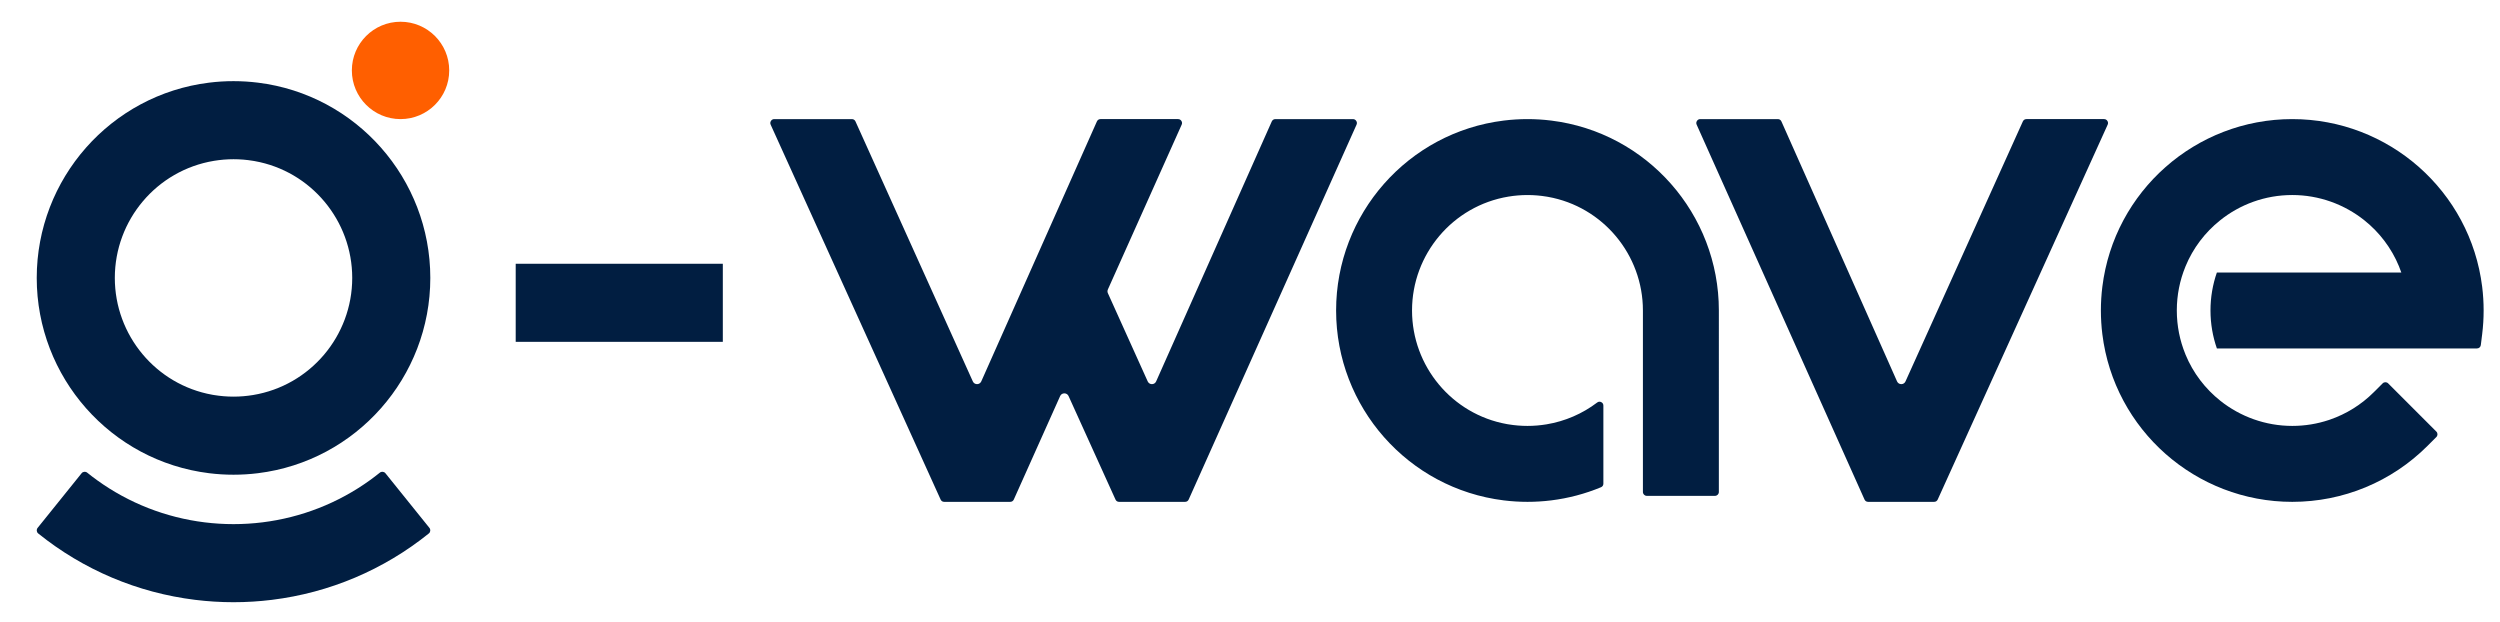 <?xml version="1.0" encoding="utf-8"?>
<!-- Generator: Adobe Illustrator 24.1.2, SVG Export Plug-In . SVG Version: 6.00 Build 0)  -->
<svg version="1.1" id="Layer_1" xmlns="http://www.w3.org/2000/svg" xmlns:xlink="http://www.w3.org/1999/xlink" x="0px" y="0px"
	 viewBox="0 0 611 152" style="enable-background:new 0 0 611 152;" xml:space="preserve">
<style type="text/css">
	.st0{fill-rule:evenodd;clip-rule:evenodd;fill:#FFFFFF;}
	.st1{fill-rule:evenodd;clip-rule:evenodd;}
	.st2{fill-rule:evenodd;clip-rule:evenodd;fill:#FF5F00;}
	.st3{fill-rule:evenodd;clip-rule:evenodd;fill:#011E41;}
</style>
<rect class="st0" width="611" height="152"/>
<g>
	<path class="st3" d="M51.116,20.199c-24.063,2.973-42.138,23.496-42.138,47.728
		c0,24.231,18.076,44.754,42.138,47.727c1.975,0.244,3.965,0.367,5.957,0.367
		c1.991,0,3.981-0.124,5.957-0.367c24.062-2.973,42.137-23.496,42.137-47.727
		c0-24.232-18.075-44.754-42.137-47.727c-1.976-0.244-3.966-0.368-5.957-0.368
		C55.082,19.831,53.092,19.954,51.116,20.199L51.116,20.199z M23.711,117.347
		c-0.818-0.59-1.62-1.202-2.405-1.835c-0.413-0.332-1.027-0.266-1.36,0.147
		l-10.754,13.357c-0.332,0.413-0.266,1.027,0.146,1.359
		c11.036,8.891,24.271,14.487,38.334,16.224c3.118,0.386,6.259,0.58,9.401,0.58
		c3.141,0,6.282-0.194,9.4-0.58c14.063-1.737,27.298-7.333,38.334-16.224
		c0.413-0.332,0.478-0.946,0.146-1.359l-10.754-13.357
		c-0.333-0.413-0.947-0.479-1.36-0.147c-0.785,0.633-1.587,1.245-2.405,1.835
		c-7.769,5.607-16.793,9.139-26.301,10.314c-2.342,0.289-4.701,0.435-7.06,0.435
		c-2.36,0-4.719-0.146-7.061-0.435C40.504,126.487,31.481,122.954,23.711,117.347
		L23.711,117.347z M62.237,39.372C76.038,41.836,86.084,53.922,86.084,67.926
		c0,14.155-10.25,26.3-24.223,28.616c-1.582,0.262-3.185,0.396-4.787,0.396
		c-1.604,0-3.206-0.133-4.788-0.395l-0.402-0.067
		c-13.789-2.473-23.822-14.556-23.822-28.55c0-14.156,10.249-26.3,24.224-28.616
		c1.581-0.262,3.184-0.396,4.788-0.396c1.602,0,3.205,0.131,4.786,0.395
		L62.237,39.372L62.237,39.372z"/>
	<path class="st3" d="M367.523,29.465c-23.401,2.891-40.978,22.85-40.978,46.415
		c0,23.565,17.578,43.522,40.978,46.414c1.921,0.237,3.857,0.357,5.793,0.357
		c1.936,0,3.871-0.12,5.793-0.357c4.183-0.517,8.285-1.597,12.177-3.215
		c0.367-0.153,0.579-0.471,0.579-0.869v-19.089c0-0.376-0.185-0.675-0.522-0.842
		c-0.337-0.168-0.688-0.134-0.987,0.093c-3.637,2.762-7.879,4.59-12.384,5.337
		c-1.538,0.255-3.097,0.385-4.656,0.385c-1.56,0-3.118-0.129-4.656-0.384
		l-0.391-0.065c-13.409-2.405-23.167-14.155-23.167-27.764
		c0-13.766,9.967-25.577,23.558-27.829c1.538-0.255,3.096-0.385,4.656-0.385
		c1.559,0,3.117,0.128,4.655,0.384l0.368,0.061
		c13.421,2.396,23.191,14.15,23.191,27.769l0.001,44.364
		c0,0.517,0.423,0.941,0.941,0.941h16.677c0.517,0,0.94-0.424,0.94-0.941V75.88
		c0-23.565-17.577-43.523-40.978-46.414c-1.922-0.238-3.857-0.358-5.793-0.358
		C371.38,29.108,369.444,29.228,367.523,29.465L367.523,29.465z"/>
	<path class="st3" d="M280.5,93.217l-9.729-21.553c-0.137-0.305-0.138-0.621-0.002-0.927
		l18.03-40.262c0.143-0.319,0.12-0.631-0.071-0.924
		c-0.19-0.294-0.464-0.443-0.815-0.443h-18.946c-0.402,0-0.723,0.209-0.887,0.577
		l-28.257,63.528c-0.186,0.416-0.575,0.67-1.031,0.671
		c-0.455,0.001-0.845-0.25-1.034-0.666L209.08,29.68
		c-0.165-0.365-0.484-0.572-0.885-0.572h-18.957c-0.351,0-0.625,0.15-0.816,0.445
		c-0.19,0.295-0.213,0.608-0.068,0.927l41.53,91.602
		c0.165,0.365,0.484,0.57,0.883,0.57h16.125c0.402,0,0.722-0.208,0.886-0.574
		l11.319-25.276c0.187-0.415,0.574-0.667,1.03-0.668
		c0.454-0.001,0.844,0.25,1.032,0.664l11.464,25.284
		c0.165,0.365,0.484,0.57,0.884,0.57h16.125c0.401,0,0.722-0.208,0.885-0.574
		l41.02-91.602c0.143-0.319,0.12-0.631-0.071-0.924
		c-0.191-0.294-0.464-0.443-0.815-0.443h-18.945c-0.402,0-0.723,0.209-0.887,0.577
		l-28.257,63.528c-0.185,0.416-0.574,0.67-1.03,0.671
		C281.077,93.884,280.687,93.633,280.5,93.217L280.5,93.217z"/>
	<path class="st3" d="M463.639,93.213L435.382,29.685c-0.163-0.368-0.484-0.577-0.886-0.577
		h-18.946c-0.35,0-0.624,0.149-0.815,0.443c-0.19,0.294-0.214,0.605-0.071,0.924
		l41.02,91.602c0.164,0.366,0.483,0.574,0.885,0.574h16.126
		c0.401,0,0.719-0.206,0.884-0.57l41.53-91.602
		c0.146-0.319,0.123-0.632-0.067-0.927c-0.191-0.295-0.466-0.445-0.816-0.445
		h-18.958c-0.4,0-0.721,0.206-0.885,0.572l-28.68,63.538
		c-0.187,0.416-0.577,0.667-1.034,0.666
		C464.214,93.882,463.825,93.628,463.639,93.213L463.639,93.213z"/>
	<path class="st3" d="M580.181,95.832c-3.074,3.074-6.758,5.357-10.772,6.735
		c-0.085,0.03-0.171,0.058-0.256,0.087c-2.804,0.934-5.805,1.44-8.923,1.44
		c-6.514,0-12.684-2.253-17.586-6.149c-3.674-2.92-6.636-6.764-8.5-11.275
		c-0.015-0.038-0.029-0.076-0.04-0.114c-1.348-3.294-2.091-6.899-2.091-10.678
		c0-3.78,0.743-7.386,2.092-10.681c0.01-0.036,0.023-0.071,0.038-0.107
		c1.849-4.481,4.784-8.303,8.423-11.217c0.003-0.003,0.007-0.005,0.01-0.008
		c4.833-3.88,10.972-6.202,17.652-6.202c6.544,0,12.739,2.273,17.652,6.202
		c3.644,2.914,6.582,6.74,8.433,11.225c0.014,0.036,0.028,0.071,0.038,0.107
		c0.19,0.462,0.367,0.931,0.532,1.406h-22.534h-20.963h-0.018h-1.564
		c-1.011,2.905-1.56,6.026-1.56,9.275s0.55,6.373,1.562,9.279h1.564h0.018
		h10.828h32.667h2.994h15.504c0.48,0,0.875-0.348,0.933-0.824l0.329-2.661
		C606.882,79.751,607,77.816,607,75.88c0-1.935-0.118-3.871-0.356-5.791
		c-2.893-23.401-22.85-40.981-46.416-40.981c-23.566,0-43.523,17.58-46.416,40.981
		c-0.238,1.921-0.355,3.856-0.355,5.791c0,1.935,0.118,3.871,0.355,5.792
		c2.894,23.4,22.85,40.98,46.416,40.98c12.44,0,24.276-4.901,33.072-13.698
		l2.144-2.145c0.365-0.365,0.365-0.964,0-1.329l-11.788-11.791
		c-0.365-0.366-0.965-0.366-1.329,0L580.181,95.832L580.181,95.832z"/>
	<rect x="126.038" y="64.463" class="st3" width="50.619" height="19.081"/>
	<path class="st2" d="M97.891,5.314c-6.57,0-11.897,5.327-11.897,11.897
		s5.327,11.897,11.897,11.897c6.569,0,11.897-5.327,11.897-11.897
		C109.788,10.641,104.461,5.314,97.891,5.314L97.891,5.314z"/>
</g>
</svg>
